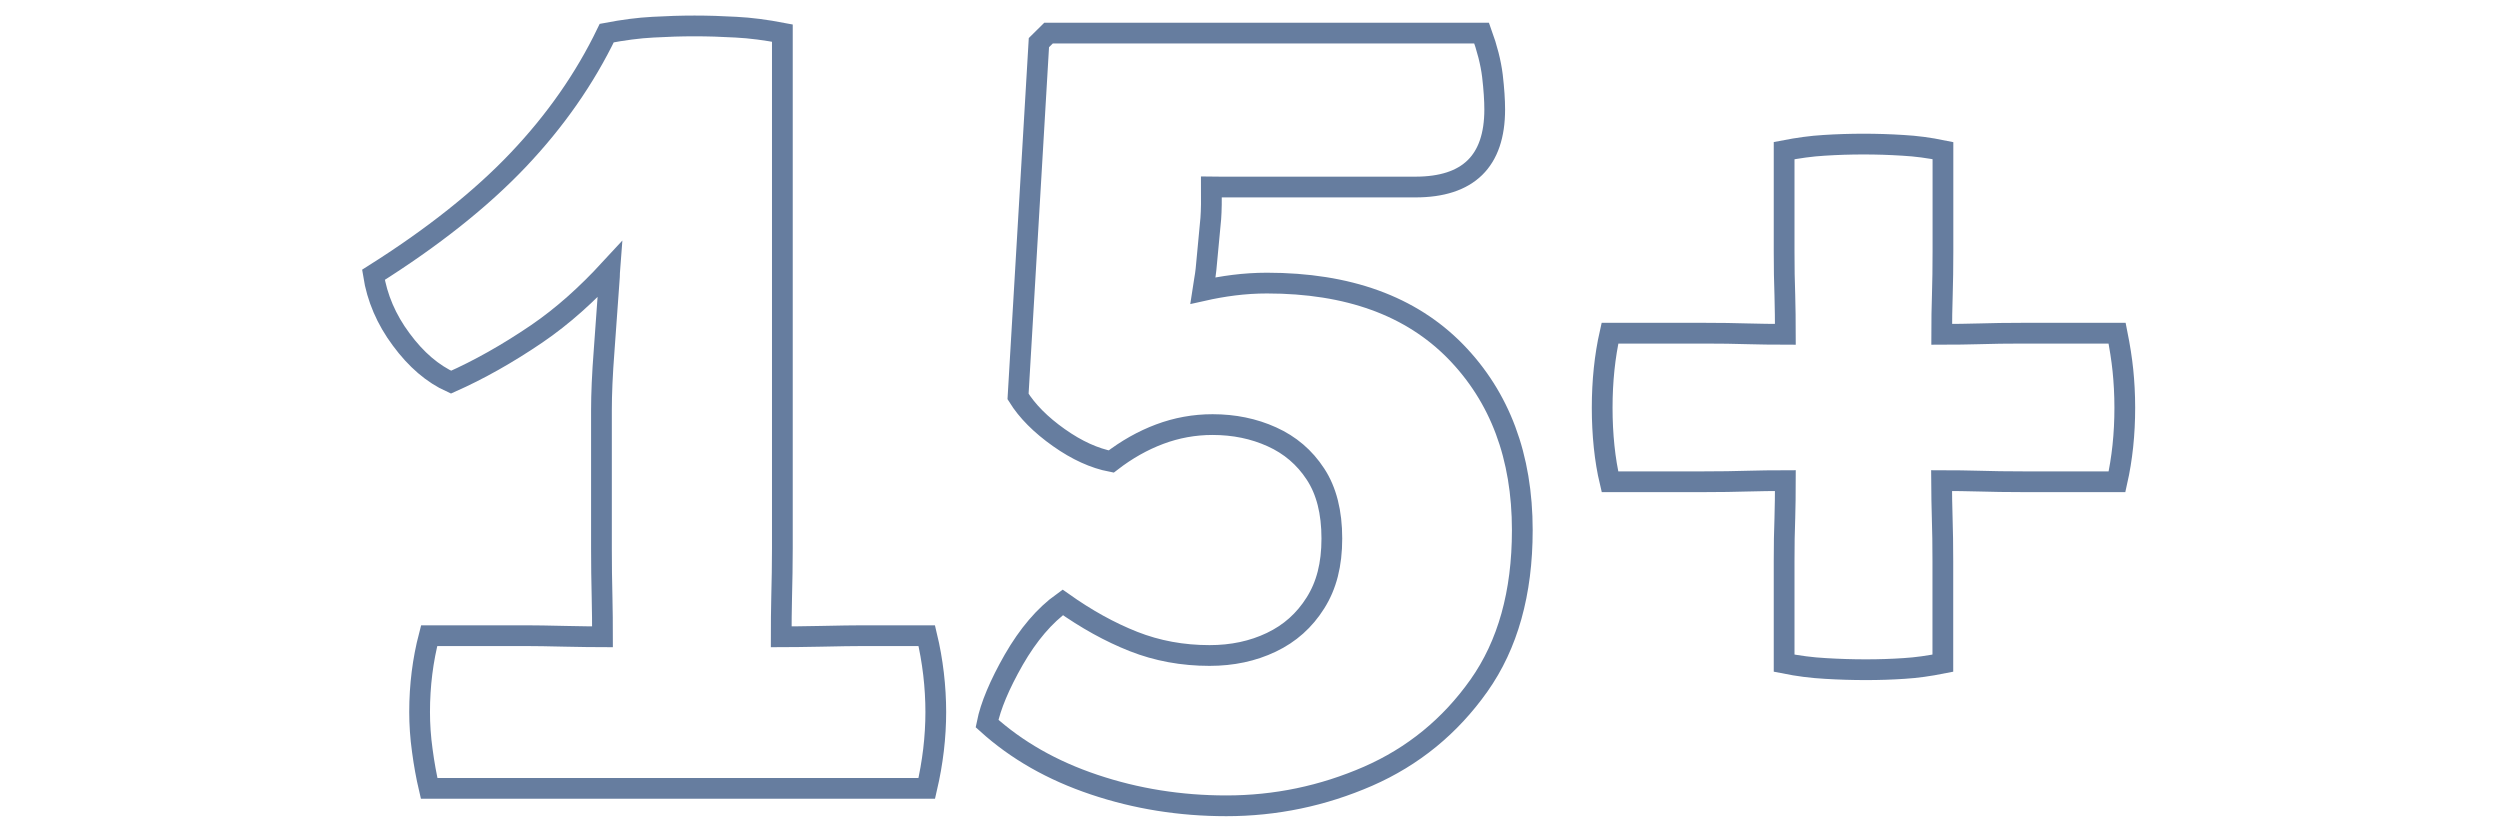 <?xml version="1.0" encoding="UTF-8"?> <svg xmlns="http://www.w3.org/2000/svg" width="241" height="80" viewBox="0 0 241 80" fill="none"><path d="M83.13 61.28C82.29 61.28 80.95 61.3 79.13 61.34C77.43 61.37 76.19 61.39 75.31 61.39C75.31 60.13 75.32 58.86 75.35 57.6C75.39 55.99 75.42 54.42 75.42 52.88V3.19C73.85 2.89 72.36 2.69 70.95 2.62C69.56 2.54 68.23 2.5 66.95 2.5C65.67 2.5 64.36 2.54 62.95 2.62C61.56 2.69 60.07 2.89 58.49 3.19C56.38 7.56 53.54 11.64 49.95 15.42C46.36 19.2 41.71 22.89 36 26.49C36.35 28.71 37.24 30.8 38.68 32.73C40.11 34.67 41.71 36.04 43.48 36.84C46.16 35.65 48.9 34.11 51.7 32.21C54.29 30.45 56.61 28.33 58.77 25.99C58.75 26.24 58.77 26.4 58.75 26.66C58.57 29.08 58.4 31.44 58.24 33.76C58.06 36.08 57.98 38.01 57.98 39.54V52.88C57.98 54.42 58 55.99 58.04 57.6C58.07 58.86 58.08 60.13 58.08 61.39C57.24 61.39 56.08 61.37 54.53 61.34C52.84 61.3 51.58 61.28 50.74 61.28H41.37C40.76 63.62 40.45 66.07 40.45 68.64C40.45 69.83 40.53 71.06 40.71 72.35C40.88 73.63 41.1 74.85 41.37 76H89.34C89.92 73.51 90.21 71.05 90.21 68.64C90.21 66.23 89.92 63.69 89.34 61.28H83.13Z" stroke="#667D9F" stroke-width="2"></path><path d="M122.13 27.29C119.94 27.29 117.9 27.58 115.94 28.02C116.04 27.33 116.19 26.68 116.26 25.96L116.72 21.07C116.78 20.3 116.79 19.23 116.78 18.01C117.06 18.01 117.42 18.03 117.69 18.03H136.44C141.54 18.03 144.09 15.54 144.09 10.55C144.09 9.67 144.02 8.59 143.87 7.3C143.71 6.02 143.36 4.65 142.83 3.19H101.08L100.15 4.11L98.14 38.22C99.02 39.64 100.34 40.96 102.08 42.19C103.82 43.42 105.51 44.18 107.12 44.49C108.61 43.34 110.17 42.46 111.8 41.85C113.43 41.24 115.13 40.93 116.89 40.93C118.96 40.93 120.87 41.32 122.61 42.11C124.36 42.9 125.76 44.09 126.81 45.7C127.87 47.31 128.39 49.38 128.39 51.91C128.39 54.44 127.87 56.44 126.81 58.12C125.75 59.81 124.34 61.07 122.55 61.92C120.77 62.77 118.79 63.19 116.6 63.19C114 63.19 111.55 62.74 109.27 61.84C106.99 60.94 104.72 59.68 102.45 58.07C100.69 59.33 99.12 61.18 97.73 63.59C96.35 66.01 95.49 68.06 95.15 69.75C97.99 72.32 101.42 74.28 105.48 75.64C109.52 77 113.77 77.68 118.21 77.68C122.97 77.68 127.52 76.73 131.88 74.83C136.22 72.93 139.79 70.02 142.57 66.09C145.35 62.16 146.75 57.17 146.75 51.11C146.75 44.02 144.6 38.28 140.31 33.88C136.01 29.49 129.96 27.29 122.13 27.29Z" stroke="#667D9F" stroke-width="2"></path><path d="M204.65 35.72C204.54 34.63 204.35 33.42 204.09 32.12H195C193.46 32.12 192.07 32.14 190.8 32.18C189.68 32.21 188.46 32.23 187.18 32.23C187.18 30.91 187.2 29.65 187.24 28.47C187.28 27.19 187.3 25.78 187.3 24.24V14.52C185.99 14.25 184.71 14.08 183.44 14.01C182.18 13.93 180.91 13.89 179.65 13.89C178.39 13.89 177.08 13.93 175.85 14.01C174.62 14.08 173.34 14.26 171.99 14.52V24.24C171.99 25.78 172.01 27.18 172.06 28.47C172.09 29.65 172.11 30.91 172.11 32.23C170.84 32.23 169.61 32.21 168.49 32.18C167.22 32.14 165.82 32.12 164.29 32.12H155.2C154.7 34.34 154.45 36.74 154.45 39.31C154.45 41.88 154.7 44.34 155.2 46.44H164.29C165.83 46.44 167.22 46.42 168.49 46.38C169.61 46.35 170.83 46.33 172.11 46.33C172.11 47.63 172.09 48.86 172.06 49.95C172.01 51.18 171.99 52.56 171.99 54.09V63.93C173.34 64.2 174.66 64.37 175.96 64.44C177.26 64.52 178.57 64.56 179.87 64.56C181.17 64.56 182.36 64.52 183.55 64.44C184.74 64.37 185.98 64.19 187.29 63.93V54.09C187.29 52.56 187.27 51.18 187.23 49.95C187.19 48.86 187.18 47.63 187.17 46.33C188.44 46.33 189.67 46.35 190.79 46.38C192.06 46.42 193.46 46.44 194.99 46.44H204.08C204.58 44.22 204.83 41.84 204.83 39.31C204.83 38.01 204.76 36.81 204.65 35.72Z" stroke="#667D9F" stroke-width="2"></path></svg> 